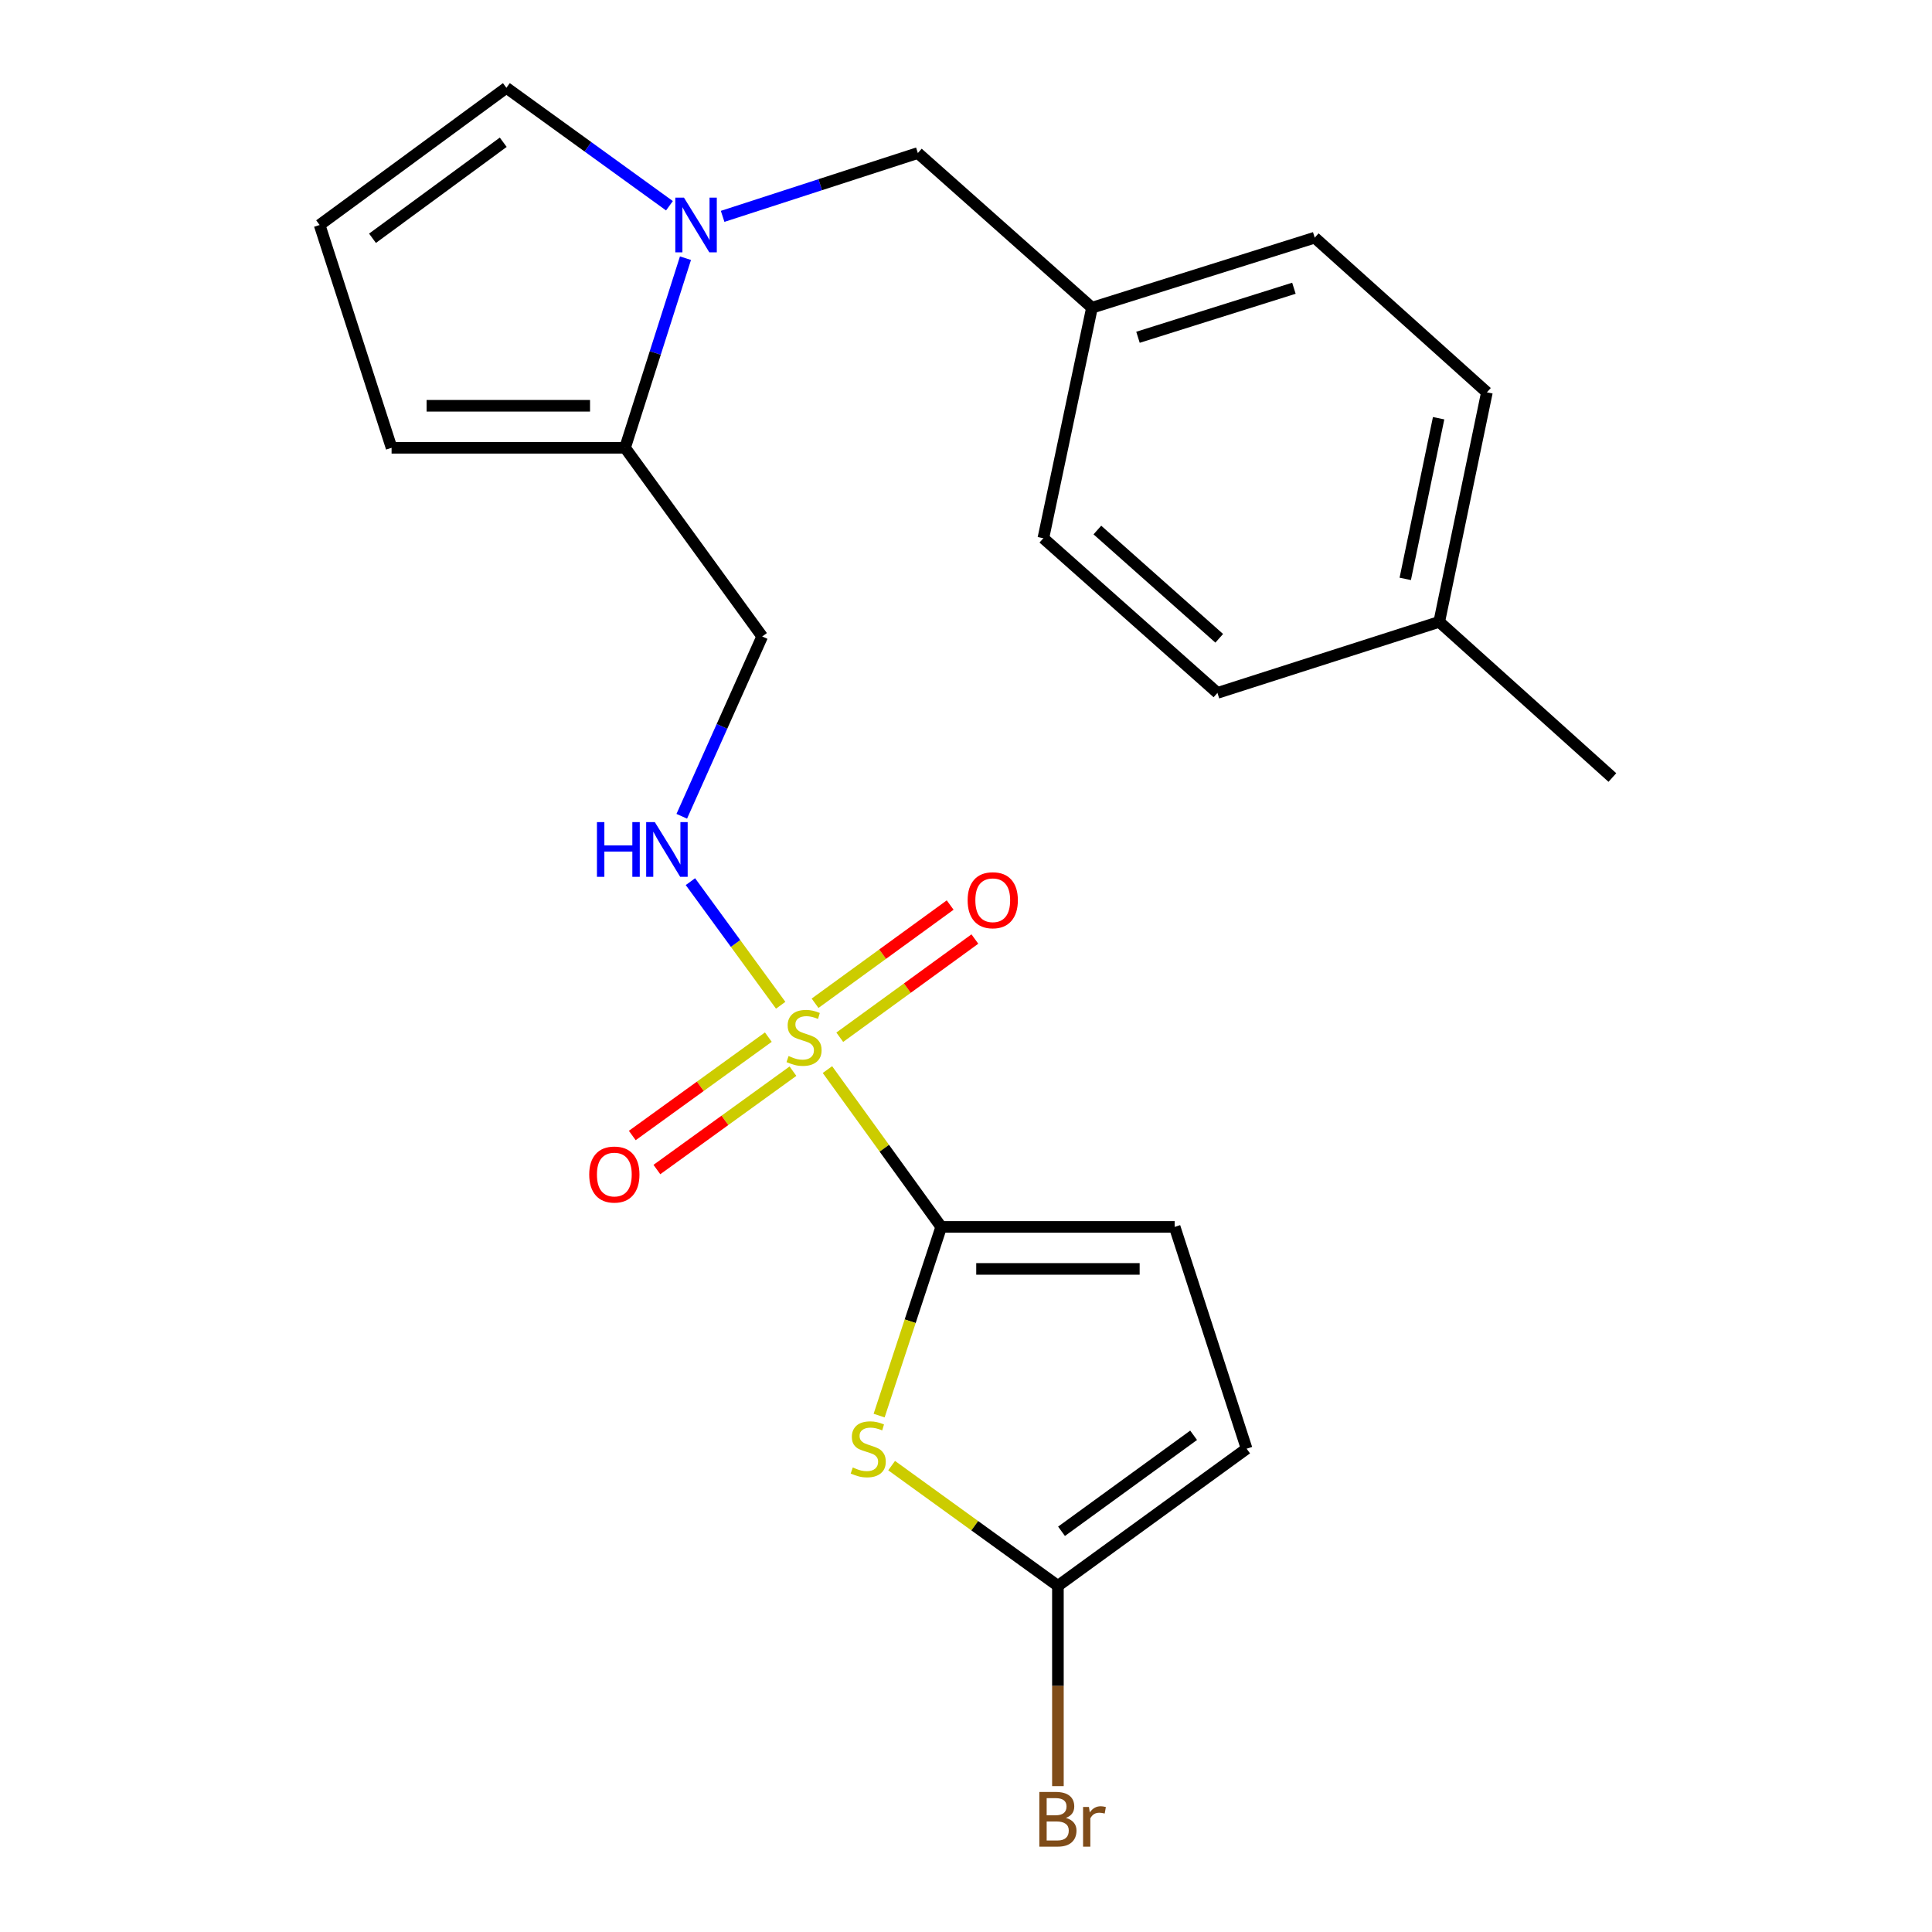 <?xml version='1.0' encoding='iso-8859-1'?>
<svg version='1.1' baseProfile='full'
              xmlns='http://www.w3.org/2000/svg'
                      xmlns:rdkit='http://www.rdkit.org/xml'
                      xmlns:xlink='http://www.w3.org/1999/xlink'
                  xml:space='preserve'
width='1000px' height='1000px' viewBox='0 0 1000 1000'>
<!-- END OF HEADER -->
<rect style='opacity:1.0;fill:#FFFFFF;stroke:none' width='1000' height='1000' x='0' y='0'> </rect>
<path class='bond-0' d='M 428.281,553.617 L 457.725,594.33' style='fill:none;fill-rule:evenodd;stroke:#CCCC00;stroke-width:6px;stroke-linecap:butt;stroke-linejoin:miter;stroke-opacity:1' />
<path class='bond-0' d='M 457.725,594.33 L 487.17,635.042' style='fill:none;fill-rule:evenodd;stroke:#000000;stroke-width:6px;stroke-linecap:butt;stroke-linejoin:miter;stroke-opacity:1' />
<path class='bond-5' d='M 404.083,520.321 L 380.722,488.331' style='fill:none;fill-rule:evenodd;stroke:#CCCC00;stroke-width:6px;stroke-linecap:butt;stroke-linejoin:miter;stroke-opacity:1' />
<path class='bond-5' d='M 380.722,488.331 L 357.361,456.341' style='fill:none;fill-rule:evenodd;stroke:#0000FF;stroke-width:6px;stroke-linecap:butt;stroke-linejoin:miter;stroke-opacity:1' />
<path class='bond-9' d='M 397.693,536.817 L 362.479,562.274' style='fill:none;fill-rule:evenodd;stroke:#CCCC00;stroke-width:6px;stroke-linecap:butt;stroke-linejoin:miter;stroke-opacity:1' />
<path class='bond-9' d='M 362.479,562.274 L 327.265,587.731' style='fill:none;fill-rule:evenodd;stroke:#FF0000;stroke-width:6px;stroke-linecap:butt;stroke-linejoin:miter;stroke-opacity:1' />
<path class='bond-9' d='M 410.433,554.44 L 375.219,579.897' style='fill:none;fill-rule:evenodd;stroke:#CCCC00;stroke-width:6px;stroke-linecap:butt;stroke-linejoin:miter;stroke-opacity:1' />
<path class='bond-9' d='M 375.219,579.897 L 340.005,605.354' style='fill:none;fill-rule:evenodd;stroke:#FF0000;stroke-width:6px;stroke-linecap:butt;stroke-linejoin:miter;stroke-opacity:1' />
<path class='bond-10' d='M 434.663,536.874 L 469.628,511.459' style='fill:none;fill-rule:evenodd;stroke:#CCCC00;stroke-width:6px;stroke-linecap:butt;stroke-linejoin:miter;stroke-opacity:1' />
<path class='bond-10' d='M 469.628,511.459 L 504.593,486.043' style='fill:none;fill-rule:evenodd;stroke:#FF0000;stroke-width:6px;stroke-linecap:butt;stroke-linejoin:miter;stroke-opacity:1' />
<path class='bond-10' d='M 421.878,519.285 L 456.842,493.869' style='fill:none;fill-rule:evenodd;stroke:#CCCC00;stroke-width:6px;stroke-linecap:butt;stroke-linejoin:miter;stroke-opacity:1' />
<path class='bond-10' d='M 456.842,493.869 L 491.807,468.453' style='fill:none;fill-rule:evenodd;stroke:#FF0000;stroke-width:6px;stroke-linecap:butt;stroke-linejoin:miter;stroke-opacity:1' />
<path class='bond-1' d='M 487.17,635.042 L 471.102,683.873' style='fill:none;fill-rule:evenodd;stroke:#000000;stroke-width:6px;stroke-linecap:butt;stroke-linejoin:miter;stroke-opacity:1' />
<path class='bond-1' d='M 471.102,683.873 L 455.034,732.704' style='fill:none;fill-rule:evenodd;stroke:#CCCC00;stroke-width:6px;stroke-linecap:butt;stroke-linejoin:miter;stroke-opacity:1' />
<path class='bond-6' d='M 487.17,635.042 L 608.002,635.042' style='fill:none;fill-rule:evenodd;stroke:#000000;stroke-width:6px;stroke-linecap:butt;stroke-linejoin:miter;stroke-opacity:1' />
<path class='bond-6' d='M 505.295,656.788 L 589.877,656.788' style='fill:none;fill-rule:evenodd;stroke:#000000;stroke-width:6px;stroke-linecap:butt;stroke-linejoin:miter;stroke-opacity:1' />
<path class='bond-3' d='M 461.503,758.6 L 504.538,789.716' style='fill:none;fill-rule:evenodd;stroke:#CCCC00;stroke-width:6px;stroke-linecap:butt;stroke-linejoin:miter;stroke-opacity:1' />
<path class='bond-3' d='M 504.538,789.716 L 547.574,820.832' style='fill:none;fill-rule:evenodd;stroke:#000000;stroke-width:6px;stroke-linecap:butt;stroke-linejoin:miter;stroke-opacity:1' />
<path class='bond-2' d='M 354.798,133.639 L 339.161,182.707' style='fill:none;fill-rule:evenodd;stroke:#0000FF;stroke-width:6px;stroke-linecap:butt;stroke-linejoin:miter;stroke-opacity:1' />
<path class='bond-2' d='M 339.161,182.707 L 323.525,231.776' style='fill:none;fill-rule:evenodd;stroke:#000000;stroke-width:6px;stroke-linecap:butt;stroke-linejoin:miter;stroke-opacity:1' />
<path class='bond-11' d='M 346.506,106.495 L 304.306,75.975' style='fill:none;fill-rule:evenodd;stroke:#0000FF;stroke-width:6px;stroke-linecap:butt;stroke-linejoin:miter;stroke-opacity:1' />
<path class='bond-11' d='M 304.306,75.975 L 262.106,45.455' style='fill:none;fill-rule:evenodd;stroke:#000000;stroke-width:6px;stroke-linecap:butt;stroke-linejoin:miter;stroke-opacity:1' />
<path class='bond-12' d='M 374.032,111.99 L 424.555,95.599' style='fill:none;fill-rule:evenodd;stroke:#0000FF;stroke-width:6px;stroke-linecap:butt;stroke-linejoin:miter;stroke-opacity:1' />
<path class='bond-12' d='M 424.555,95.599 L 475.077,79.208' style='fill:none;fill-rule:evenodd;stroke:#000000;stroke-width:6px;stroke-linecap:butt;stroke-linejoin:miter;stroke-opacity:1' />
<path class='bond-15' d='M 547.574,820.832 L 547.574,872.663' style='fill:none;fill-rule:evenodd;stroke:#000000;stroke-width:6px;stroke-linecap:butt;stroke-linejoin:miter;stroke-opacity:1' />
<path class='bond-15' d='M 547.574,872.663 L 547.574,924.494' style='fill:none;fill-rule:evenodd;stroke:#7F4C19;stroke-width:6px;stroke-linecap:butt;stroke-linejoin:miter;stroke-opacity:1' />
<path class='bond-23' d='M 547.574,820.832 L 645.247,749.845' style='fill:none;fill-rule:evenodd;stroke:#000000;stroke-width:6px;stroke-linecap:butt;stroke-linejoin:miter;stroke-opacity:1' />
<path class='bond-23' d='M 549.441,792.593 L 617.811,742.903' style='fill:none;fill-rule:evenodd;stroke:#000000;stroke-width:6px;stroke-linecap:butt;stroke-linejoin:miter;stroke-opacity:1' />
<path class='bond-4' d='M 323.525,231.776 L 394.511,329.436' style='fill:none;fill-rule:evenodd;stroke:#000000;stroke-width:6px;stroke-linecap:butt;stroke-linejoin:miter;stroke-opacity:1' />
<path class='bond-14' d='M 323.525,231.776 L 202.681,231.776' style='fill:none;fill-rule:evenodd;stroke:#000000;stroke-width:6px;stroke-linecap:butt;stroke-linejoin:miter;stroke-opacity:1' />
<path class='bond-14' d='M 305.398,210.03 L 220.808,210.03' style='fill:none;fill-rule:evenodd;stroke:#000000;stroke-width:6px;stroke-linecap:butt;stroke-linejoin:miter;stroke-opacity:1' />
<path class='bond-8' d='M 352.882,422.505 L 373.696,375.971' style='fill:none;fill-rule:evenodd;stroke:#0000FF;stroke-width:6px;stroke-linecap:butt;stroke-linejoin:miter;stroke-opacity:1' />
<path class='bond-8' d='M 373.696,375.971 L 394.511,329.436' style='fill:none;fill-rule:evenodd;stroke:#000000;stroke-width:6px;stroke-linecap:butt;stroke-linejoin:miter;stroke-opacity:1' />
<path class='bond-7' d='M 608.002,635.042 L 645.247,749.845' style='fill:none;fill-rule:evenodd;stroke:#000000;stroke-width:6px;stroke-linecap:butt;stroke-linejoin:miter;stroke-opacity:1' />
<path class='bond-24' d='M 262.106,45.455 L 165.436,116.453' style='fill:none;fill-rule:evenodd;stroke:#000000;stroke-width:6px;stroke-linecap:butt;stroke-linejoin:miter;stroke-opacity:1' />
<path class='bond-24' d='M 260.478,73.631 L 192.809,123.329' style='fill:none;fill-rule:evenodd;stroke:#000000;stroke-width:6px;stroke-linecap:butt;stroke-linejoin:miter;stroke-opacity:1' />
<path class='bond-16' d='M 475.077,79.208 L 565.2,159.267' style='fill:none;fill-rule:evenodd;stroke:#000000;stroke-width:6px;stroke-linecap:butt;stroke-linejoin:miter;stroke-opacity:1' />
<path class='bond-13' d='M 165.436,116.453 L 202.681,231.776' style='fill:none;fill-rule:evenodd;stroke:#000000;stroke-width:6px;stroke-linecap:butt;stroke-linejoin:miter;stroke-opacity:1' />
<path class='bond-18' d='M 565.2,159.267 L 540.036,278.588' style='fill:none;fill-rule:evenodd;stroke:#000000;stroke-width:6px;stroke-linecap:butt;stroke-linejoin:miter;stroke-opacity:1' />
<path class='bond-19' d='M 565.2,159.267 L 680.498,123.013' style='fill:none;fill-rule:evenodd;stroke:#000000;stroke-width:6px;stroke-linecap:butt;stroke-linejoin:miter;stroke-opacity:1' />
<path class='bond-19' d='M 589.017,174.573 L 669.726,149.195' style='fill:none;fill-rule:evenodd;stroke:#000000;stroke-width:6px;stroke-linecap:butt;stroke-linejoin:miter;stroke-opacity:1' />
<path class='bond-17' d='M 744.949,321.874 L 769.618,203.072' style='fill:none;fill-rule:evenodd;stroke:#000000;stroke-width:6px;stroke-linecap:butt;stroke-linejoin:miter;stroke-opacity:1' />
<path class='bond-17' d='M 727.358,299.632 L 744.626,216.471' style='fill:none;fill-rule:evenodd;stroke:#000000;stroke-width:6px;stroke-linecap:butt;stroke-linejoin:miter;stroke-opacity:1' />
<path class='bond-22' d='M 744.949,321.874 L 834.564,402.44' style='fill:none;fill-rule:evenodd;stroke:#000000;stroke-width:6px;stroke-linecap:butt;stroke-linejoin:miter;stroke-opacity:1' />
<path class='bond-25' d='M 744.949,321.874 L 630.146,358.647' style='fill:none;fill-rule:evenodd;stroke:#000000;stroke-width:6px;stroke-linecap:butt;stroke-linejoin:miter;stroke-opacity:1' />
<path class='bond-21' d='M 540.036,278.588 L 630.146,358.647' style='fill:none;fill-rule:evenodd;stroke:#000000;stroke-width:6px;stroke-linecap:butt;stroke-linejoin:miter;stroke-opacity:1' />
<path class='bond-21' d='M 567.995,274.341 L 631.072,330.382' style='fill:none;fill-rule:evenodd;stroke:#000000;stroke-width:6px;stroke-linecap:butt;stroke-linejoin:miter;stroke-opacity:1' />
<path class='bond-20' d='M 680.498,123.013 L 769.618,203.072' style='fill:none;fill-rule:evenodd;stroke:#000000;stroke-width:6px;stroke-linecap:butt;stroke-linejoin:miter;stroke-opacity:1' />
<path  class='atom-0' d='M 408.172 546.594
Q 408.492 546.714, 409.812 547.274
Q 411.132 547.834, 412.572 548.194
Q 414.052 548.514, 415.492 548.514
Q 418.172 548.514, 419.732 547.234
Q 421.292 545.914, 421.292 543.634
Q 421.292 542.074, 420.492 541.114
Q 419.732 540.154, 418.532 539.634
Q 417.332 539.114, 415.332 538.514
Q 412.812 537.754, 411.292 537.034
Q 409.812 536.314, 408.732 534.794
Q 407.692 533.274, 407.692 530.714
Q 407.692 527.154, 410.092 524.954
Q 412.532 522.754, 417.332 522.754
Q 420.612 522.754, 424.332 524.314
L 423.412 527.394
Q 420.012 525.994, 417.452 525.994
Q 414.692 525.994, 413.172 527.154
Q 411.652 528.274, 411.692 530.234
Q 411.692 531.754, 412.452 532.674
Q 413.252 533.594, 414.372 534.114
Q 415.532 534.634, 417.452 535.234
Q 420.012 536.034, 421.532 536.834
Q 423.052 537.634, 424.132 539.274
Q 425.252 540.874, 425.252 543.634
Q 425.252 547.554, 422.612 549.674
Q 420.012 551.754, 415.652 551.754
Q 413.132 551.754, 411.212 551.194
Q 409.332 550.674, 407.092 549.754
L 408.172 546.594
' fill='#CCCC00'/>
<path  class='atom-2' d='M 441.394 759.565
Q 441.714 759.685, 443.034 760.245
Q 444.354 760.805, 445.794 761.165
Q 447.274 761.485, 448.714 761.485
Q 451.394 761.485, 452.954 760.205
Q 454.514 758.885, 454.514 756.605
Q 454.514 755.045, 453.714 754.085
Q 452.954 753.125, 451.754 752.605
Q 450.554 752.085, 448.554 751.485
Q 446.034 750.725, 444.514 750.005
Q 443.034 749.285, 441.954 747.765
Q 440.914 746.245, 440.914 743.685
Q 440.914 740.125, 443.314 737.925
Q 445.754 735.725, 450.554 735.725
Q 453.834 735.725, 457.554 737.285
L 456.634 740.365
Q 453.234 738.965, 450.674 738.965
Q 447.914 738.965, 446.394 740.125
Q 444.874 741.245, 444.914 743.205
Q 444.914 744.725, 445.674 745.645
Q 446.474 746.565, 447.594 747.085
Q 448.754 747.605, 450.674 748.205
Q 453.234 749.005, 454.754 749.805
Q 456.274 750.605, 457.354 752.245
Q 458.474 753.845, 458.474 756.605
Q 458.474 760.525, 455.834 762.645
Q 453.234 764.725, 448.874 764.725
Q 446.354 764.725, 444.434 764.165
Q 442.554 763.645, 440.314 762.725
L 441.394 759.565
' fill='#CCCC00'/>
<path  class='atom-3' d='M 354.014 102.293
L 363.294 117.293
Q 364.214 118.773, 365.694 121.453
Q 367.174 124.133, 367.254 124.293
L 367.254 102.293
L 371.014 102.293
L 371.014 130.613
L 367.134 130.613
L 357.174 114.213
Q 356.014 112.293, 354.774 110.093
Q 353.574 107.893, 353.214 107.213
L 353.214 130.613
L 349.534 130.613
L 349.534 102.293
L 354.014 102.293
' fill='#0000FF'/>
<path  class='atom-6' d='M 308.978 425.525
L 312.818 425.525
L 312.818 437.565
L 327.298 437.565
L 327.298 425.525
L 331.138 425.525
L 331.138 453.845
L 327.298 453.845
L 327.298 440.765
L 312.818 440.765
L 312.818 453.845
L 308.978 453.845
L 308.978 425.525
' fill='#0000FF'/>
<path  class='atom-6' d='M 338.938 425.525
L 348.218 440.525
Q 349.138 442.005, 350.618 444.685
Q 352.098 447.365, 352.178 447.525
L 352.178 425.525
L 355.938 425.525
L 355.938 453.845
L 352.058 453.845
L 342.098 437.445
Q 340.938 435.525, 339.698 433.325
Q 338.498 431.125, 338.138 430.445
L 338.138 453.845
L 334.458 453.845
L 334.458 425.525
L 338.938 425.525
' fill='#0000FF'/>
<path  class='atom-10' d='M 304.98 607.941
Q 304.98 601.141, 308.34 597.341
Q 311.7 593.541, 317.98 593.541
Q 324.26 593.541, 327.62 597.341
Q 330.98 601.141, 330.98 607.941
Q 330.98 614.821, 327.58 618.741
Q 324.18 622.621, 317.98 622.621
Q 311.74 622.621, 308.34 618.741
Q 304.98 614.861, 304.98 607.941
M 317.98 619.421
Q 322.3 619.421, 324.62 616.541
Q 326.98 613.621, 326.98 607.941
Q 326.98 602.381, 324.62 599.581
Q 322.3 596.741, 317.98 596.741
Q 313.66 596.741, 311.3 599.541
Q 308.98 602.341, 308.98 607.941
Q 308.98 613.661, 311.3 616.541
Q 313.66 619.421, 317.98 619.421
' fill='#FF0000'/>
<path  class='atom-11' d='M 500.845 465.956
Q 500.845 459.156, 504.205 455.356
Q 507.565 451.556, 513.845 451.556
Q 520.125 451.556, 523.485 455.356
Q 526.845 459.156, 526.845 465.956
Q 526.845 472.836, 523.445 476.756
Q 520.045 480.636, 513.845 480.636
Q 507.605 480.636, 504.205 476.756
Q 500.845 472.876, 500.845 465.956
M 513.845 477.436
Q 518.165 477.436, 520.485 474.556
Q 522.845 471.636, 522.845 465.956
Q 522.845 460.396, 520.485 457.596
Q 518.165 454.756, 513.845 454.756
Q 509.525 454.756, 507.165 457.556
Q 504.845 460.356, 504.845 465.956
Q 504.845 471.676, 507.165 474.556
Q 509.525 477.436, 513.845 477.436
' fill='#FF0000'/>
<path  class='atom-16' d='M 551.714 940.955
Q 554.434 941.715, 555.794 943.395
Q 557.194 945.035, 557.194 947.475
Q 557.194 951.395, 554.674 953.635
Q 552.194 955.835, 547.474 955.835
L 537.954 955.835
L 537.954 927.515
L 546.314 927.515
Q 551.154 927.515, 553.594 929.475
Q 556.034 931.435, 556.034 935.035
Q 556.034 939.315, 551.714 940.955
M 541.754 930.715
L 541.754 939.595
L 546.314 939.595
Q 549.114 939.595, 550.554 938.475
Q 552.034 937.315, 552.034 935.035
Q 552.034 930.715, 546.314 930.715
L 541.754 930.715
M 547.474 952.635
Q 550.234 952.635, 551.714 951.315
Q 553.194 949.995, 553.194 947.475
Q 553.194 945.155, 551.554 943.995
Q 549.954 942.795, 546.874 942.795
L 541.754 942.795
L 541.754 952.635
L 547.474 952.635
' fill='#7F4C19'/>
<path  class='atom-16' d='M 563.634 935.275
L 564.074 938.115
Q 566.234 934.915, 569.754 934.915
Q 570.874 934.915, 572.394 935.315
L 571.794 938.675
Q 570.074 938.275, 569.114 938.275
Q 567.434 938.275, 566.314 938.955
Q 565.234 939.595, 564.354 941.155
L 564.354 955.835
L 560.594 955.835
L 560.594 935.275
L 563.634 935.275
' fill='#7F4C19'/>
</svg>
